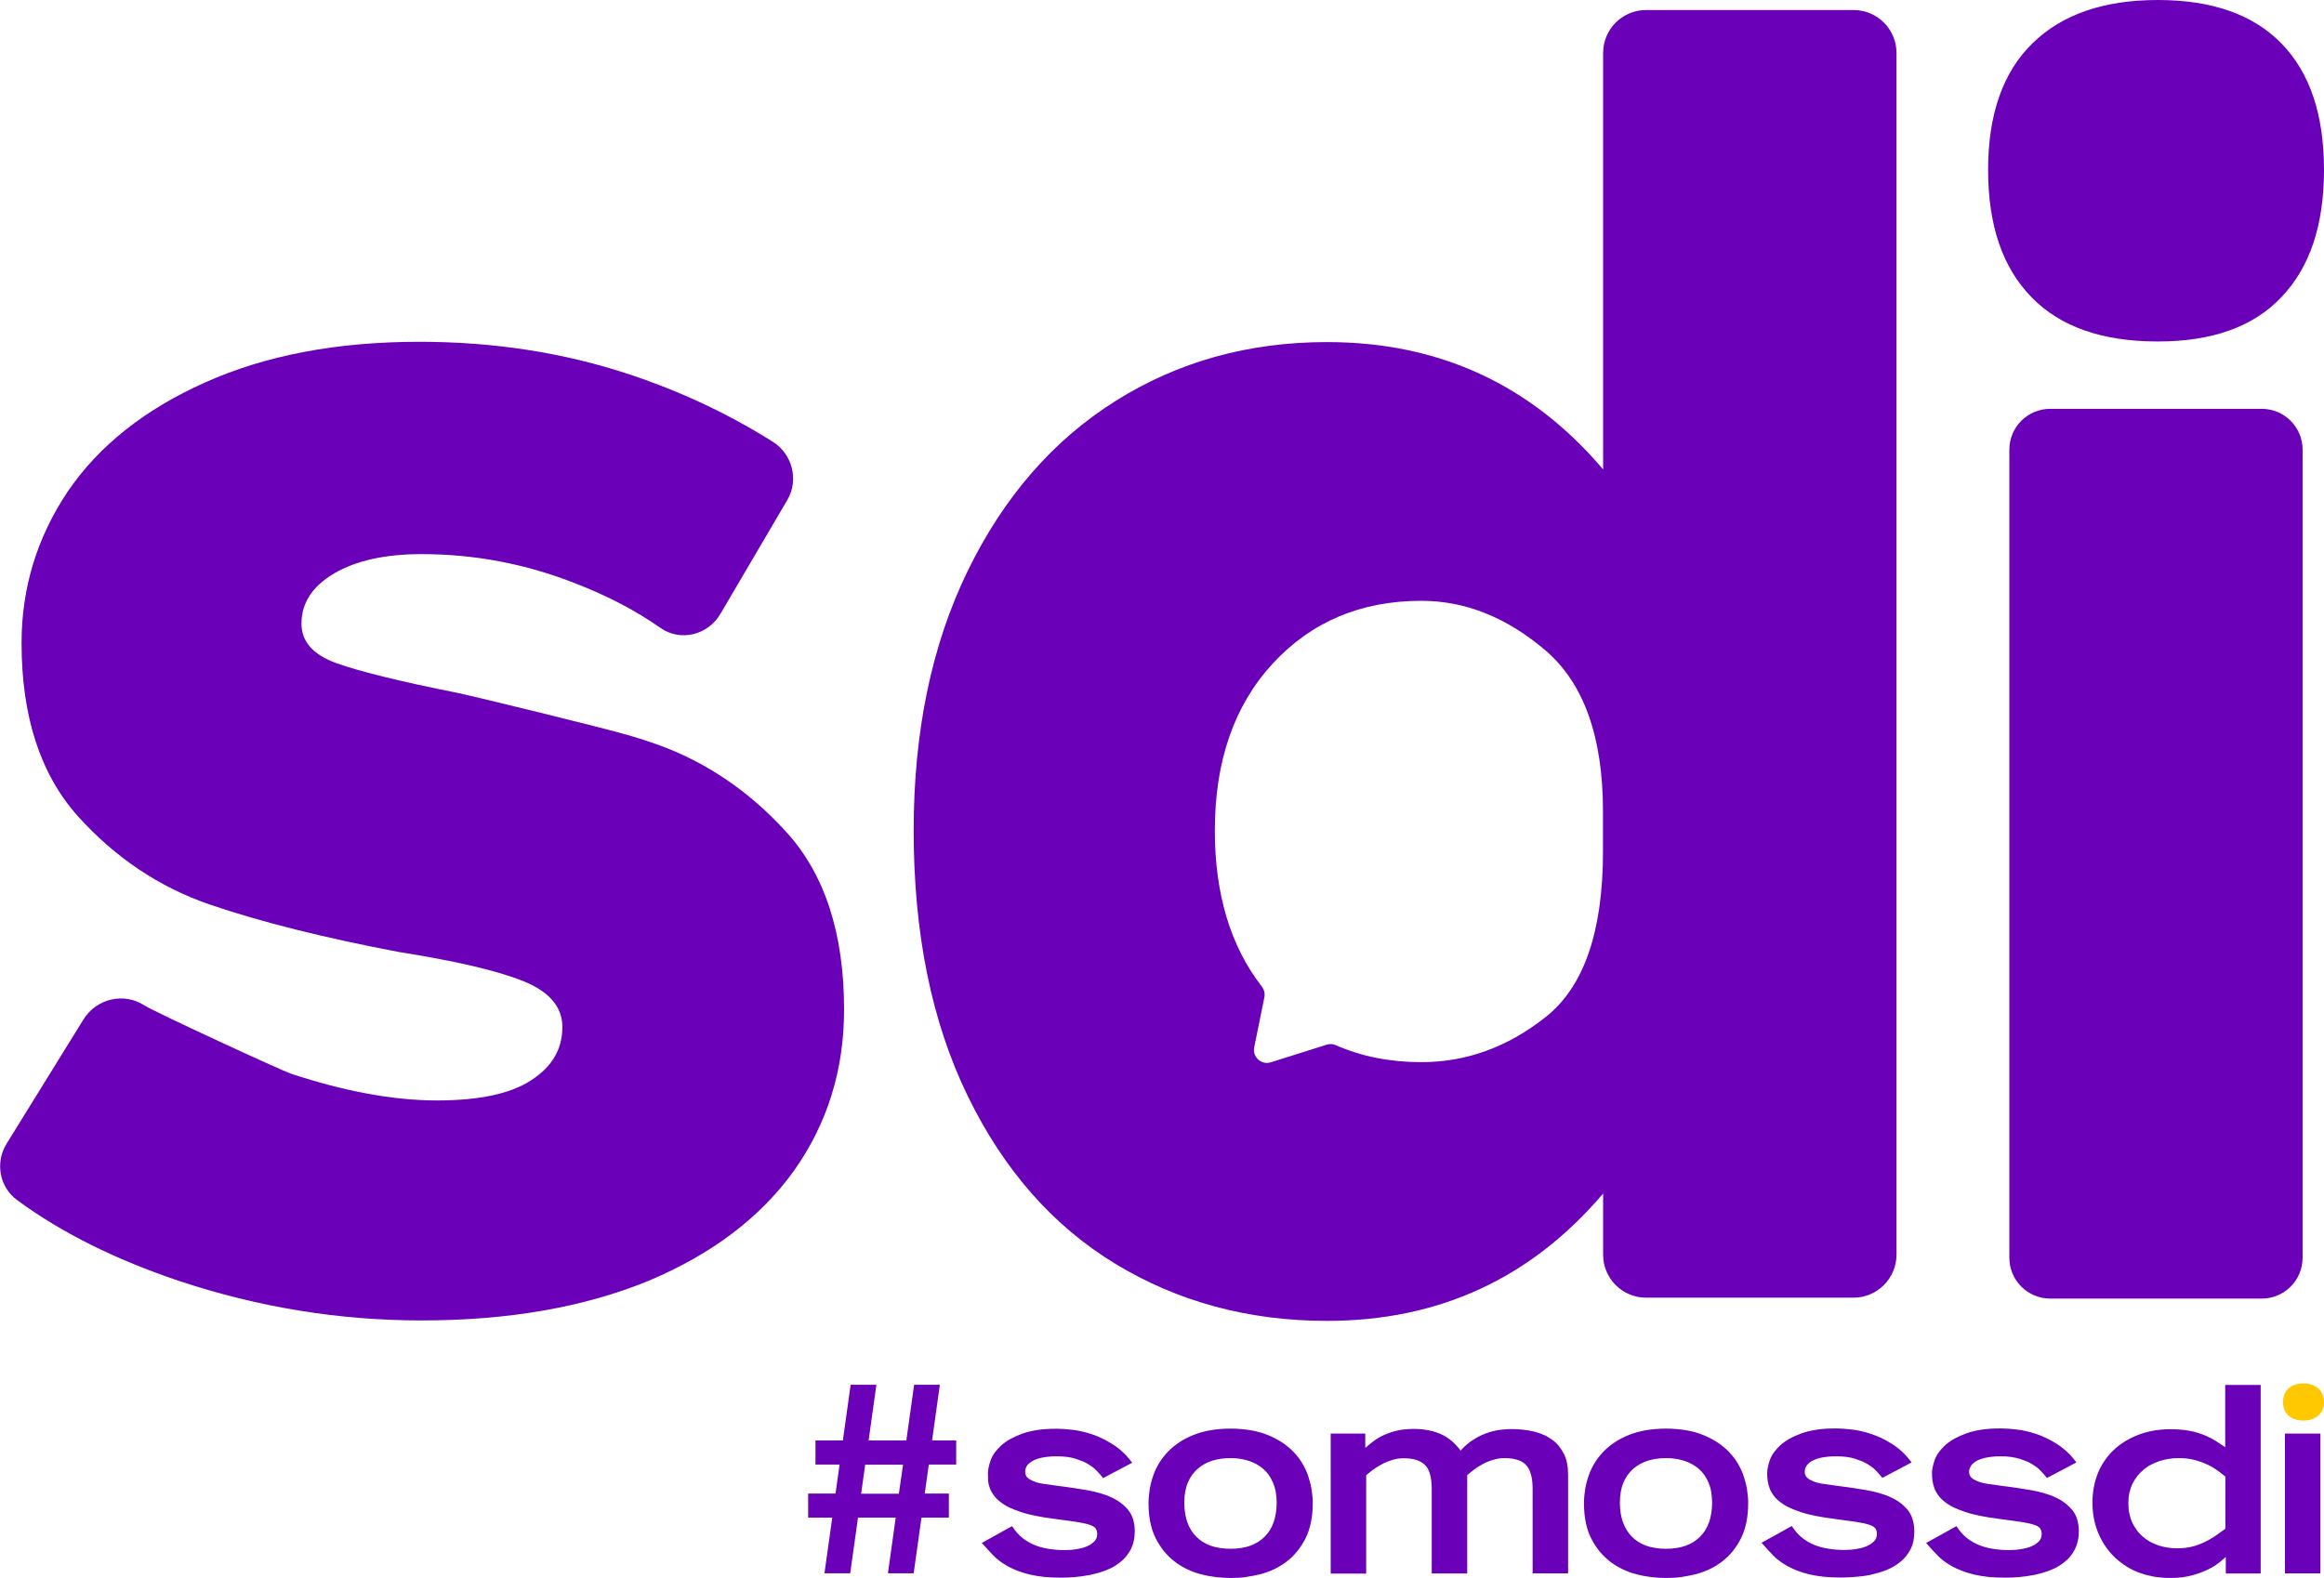 <?xml version="1.0" encoding="utf-8"?>
<!-- Generator: Adobe Illustrator 24.1.2, SVG Export Plug-In . SVG Version: 6.00 Build 0)  -->
<svg version="1.1" id="Camada_1" xmlns="http://www.w3.org/2000/svg" xmlns:xlink="http://www.w3.org/1999/xlink" x="0px" y="0px"
	 viewBox="0 0 155.26 105.45" style="enable-background:new 0 0 155.26 105.45;" xml:space="preserve">
<style type="text/css">
	.st0{clip-path:url(#SVGID_2_);fill-rule:evenodd;clip-rule:evenodd;fill:#6A00B7;}
	.st1{clip-path:url(#SVGID_2_);fill-rule:evenodd;clip-rule:evenodd;fill:#FFC800;}
</style>
<g>
	<defs>
		<rect id="SVGID_1_" y="0" width="155.26" height="105.45"/>
	</defs>
	<clipPath id="SVGID_2_">
		<use xlink:href="#SVGID_1_"  style="overflow:visible;"/>
	</clipPath>
	<path class="st0" d="M53.04,78.24c2.23-3.15,3.35-6.73,3.35-10.77c0-5.08-1.28-9.04-3.86-11.87c-2.58-2.84-5.6-4.84-9.03-5.99
		c-0.49-0.17-1.01-0.33-1.56-0.49c-1.56-0.46-10.23-2.58-11.35-2.81c-3.86-0.77-6.57-1.44-8.11-1.99c-1.57-0.57-2.34-1.44-2.34-2.65
		c0-1.37,0.73-2.5,2.2-3.36c1.46-0.85,3.4-1.28,5.82-1.28c3.52,0,6.93,0.64,10.24,1.94c2.18,0.84,4.09,1.84,5.72,2.99
		c1.35,0.94,3.18,0.48,4.01-0.94l4.47-7.61c0.78-1.32,0.34-3.06-0.96-3.88c-2.93-1.85-6.11-3.35-9.56-4.5
		c-4.39-1.46-9.08-2.19-14.06-2.19c-5.52,0-10.29,0.91-14.32,2.72c-4.04,1.8-7.1,4.24-9.17,7.28c-2.05,3.06-3.09,6.43-3.09,10.13
		c0,4.9,1.25,8.75,3.74,11.55c2.5,2.78,5.44,4.76,8.84,5.93c3.4,1.16,7.59,2.21,12.58,3.16c3.79,0.6,6.56,1.24,8.32,1.94
		s2.65,1.72,2.65,3.09c0,1.46-0.68,2.64-2.07,3.54c-1.37,0.91-3.48,1.36-6.31,1.36c-3,0-6.26-0.64-9.73-1.78
		c-0.64-0.21-9.11-4.12-9.81-4.57c-1.38-0.89-3.2-0.46-4.07,0.93c-1.52,2.46-3.74,6.05-5.14,8.31c-0.78,1.26-0.48,2.91,0.72,3.78
		c2.95,2.17,6.55,3.96,10.8,5.39c5.29,1.76,10.68,2.64,16.2,2.64c5.84,0,10.88-0.89,15.15-2.64C47.55,83.82,50.79,81.37,53.04,78.24
		"/>
	<path class="st0" d="M144.16,22.82c3.61,0,6.37-0.97,8.25-2.96c1.9-1.98,2.85-4.81,2.85-8.51c0-3.7-0.95-6.51-2.85-8.45
		c-1.89-1.94-4.65-2.9-8.25-2.9c-3.61,0-6.41,0.96-8.38,2.9c-1.98,1.94-2.96,4.75-2.96,8.45c0,3.7,0.96,6.53,2.9,8.51
		C137.65,21.85,140.46,22.82,144.16,22.82"/>
	<path class="st0" d="M126.7,83.84V3.54c0-1.59-1.29-2.87-2.87-2.87h-13.86c-1.59,0-2.87,1.29-2.87,2.87v27.83
		c-4.82-5.68-10.97-8.51-18.45-8.51c-5.25,0-9.95,1.31-14.13,3.94c-4.17,2.62-7.46,6.41-9.87,11.35
		c-2.41,4.95-3.61,10.73-3.61,17.35c0,6.88,1.2,12.79,3.61,17.74c2.41,4.95,5.7,8.69,9.87,11.22c4.17,2.53,8.88,3.81,14.13,3.81
		c7.48,0,13.63-2.84,18.45-8.51v4.09c0,1.59,1.29,2.87,2.87,2.87h13.86C125.41,86.72,126.7,85.43,126.7,83.84 M107.09,56.92
		c0,5.33-1.27,9.01-3.81,11.03c-2.54,2.02-5.31,3.03-8.32,3.03c-2.1,0-4-0.38-5.71-1.13c-0.19-0.09-0.41-0.1-0.61-0.04l-3.74,1.18
		c-0.63,0.2-1.24-0.35-1.11-1l0.68-3.35c0.05-0.25-0.02-0.51-0.17-0.71c-2.09-2.69-3.14-6.17-3.14-10.43
		c0-4.64,1.29-8.36,3.87-11.16c2.58-2.79,5.89-4.19,9.93-4.19c2.92,0,5.68,1.1,8.26,3.29c2.58,2.19,3.87,5.79,3.87,10.77V56.92z"/>
	<path class="st0" d="M153.83,70.53V43.57V30.05c0-1.51-1.22-2.73-2.73-2.73h-14.13c-1.51,0-2.73,1.22-2.73,2.73v9.55v34.9v9.55
		c0,1.51,1.22,2.73,2.73,2.73h14.13c1.51,0,2.73-1.22,2.73-2.73V70.53z"/>
	<path class="st0" d="M152.72,95.8h2.3v9.34h-2.37V95.8H152.72z M148.71,104.04l-0.39,0.33c-0.11,0.09-0.22,0.17-0.35,0.26
		c-0.13,0.08-0.28,0.16-0.43,0.24c-0.16,0.08-0.33,0.15-0.51,0.22c-0.18,0.07-0.38,0.13-0.6,0.19c-0.21,0.06-0.44,0.1-0.69,0.13
		c-0.25,0.03-0.51,0.04-0.79,0.04c-0.35,0-0.68-0.03-1.01-0.08c-0.33-0.06-0.65-0.14-0.96-0.25c-0.32-0.11-0.61-0.25-0.88-0.42
		c-0.27-0.17-0.53-0.36-0.76-0.57c-0.23-0.22-0.45-0.46-0.63-0.72c-0.19-0.26-0.35-0.55-0.49-0.87c-0.14-0.31-0.25-0.65-0.32-1
		c-0.07-0.35-0.11-0.73-0.11-1.12c0-0.35,0.03-0.69,0.09-1.02c0.06-0.33,0.15-0.64,0.27-0.94c0.12-0.3,0.27-0.58,0.45-0.84
		c0.17-0.26,0.38-0.5,0.61-0.72c0.23-0.22,0.48-0.41,0.76-0.58c0.28-0.17,0.58-0.32,0.9-0.44c0.32-0.12,0.67-0.22,1.03-0.28
		c0.36-0.06,0.74-0.09,1.14-0.09c0.24,0,0.46,0.01,0.66,0.03c0.21,0.02,0.4,0.04,0.58,0.08c0.18,0.03,0.35,0.07,0.51,0.12
		c0.16,0.05,0.32,0.1,0.46,0.16c0.15,0.06,0.29,0.13,0.42,0.19c0.13,0.07,0.26,0.14,0.38,0.22c0.21,0.13,0.41,0.27,0.61,0.4v-4.16
		h2.37v12.6h-2.33V104.04z M148.68,98.68c-0.08-0.06-0.16-0.13-0.24-0.19c-0.09-0.07-0.19-0.14-0.29-0.22
		c-0.1-0.07-0.21-0.14-0.32-0.21c-0.11-0.07-0.24-0.13-0.37-0.19c-0.13-0.06-0.27-0.12-0.41-0.17c-0.14-0.05-0.29-0.1-0.45-0.14
		c-0.16-0.04-0.32-0.07-0.5-0.09c-0.18-0.02-0.37-0.03-0.57-0.03c-0.21,0-0.42,0.02-0.63,0.05s-0.41,0.08-0.61,0.14
		c-0.2,0.07-0.39,0.15-0.57,0.24c-0.18,0.09-0.34,0.2-0.5,0.33c-0.15,0.13-0.29,0.27-0.42,0.42c-0.12,0.16-0.23,0.33-0.33,0.52
		c-0.09,0.19-0.16,0.39-0.21,0.61c-0.05,0.22-0.07,0.46-0.07,0.71c0,0.25,0.02,0.48,0.07,0.7c0.05,0.22,0.11,0.42,0.2,0.61
		c0.09,0.19,0.2,0.36,0.32,0.52c0.12,0.16,0.26,0.3,0.4,0.42c0.15,0.13,0.31,0.24,0.48,0.33c0.17,0.09,0.36,0.17,0.55,0.24
		c0.2,0.06,0.4,0.11,0.6,0.14c0.2,0.03,0.41,0.05,0.63,0.05c0.19,0,0.37-0.01,0.54-0.03c0.17-0.02,0.33-0.05,0.49-0.09
		c0.16-0.04,0.3-0.08,0.44-0.14c0.14-0.05,0.27-0.11,0.4-0.17c0.13-0.06,0.25-0.13,0.37-0.2s0.24-0.14,0.35-0.22
		c0.22-0.15,0.43-0.31,0.64-0.46V98.68z M136.73,98.74c-0.08-0.1-0.2-0.24-0.35-0.4c-0.07-0.08-0.16-0.16-0.25-0.24
		c-0.1-0.08-0.21-0.16-0.33-0.23c-0.12-0.08-0.25-0.15-0.4-0.21c-0.15-0.06-0.31-0.12-0.49-0.18c-0.18-0.05-0.37-0.09-0.58-0.12
		c-0.21-0.03-0.44-0.04-0.69-0.04c-0.2,0-0.39,0.01-0.56,0.03c-0.17,0.02-0.32,0.04-0.45,0.07c-0.13,0.03-0.26,0.07-0.37,0.11
		c-0.11,0.04-0.2,0.09-0.28,0.14c-0.08,0.05-0.15,0.11-0.2,0.16c-0.06,0.06-0.1,0.11-0.13,0.17c-0.03,0.06-0.06,0.12-0.08,0.18
		c-0.02,0.06-0.02,0.11-0.02,0.17c0,0.08,0.01,0.16,0.04,0.22c0.02,0.06,0.06,0.12,0.11,0.17c0.05,0.05,0.12,0.1,0.19,0.14
		c0.07,0.04,0.16,0.08,0.26,0.12c0.1,0.04,0.2,0.07,0.32,0.1c0.12,0.03,0.24,0.05,0.38,0.07l0.44,0.06l0.48,0.07
		c0.33,0.04,0.65,0.08,0.97,0.13c0.32,0.05,0.63,0.1,0.94,0.15c0.31,0.06,0.6,0.12,0.87,0.2c0.27,0.08,0.53,0.17,0.76,0.28
		c0.24,0.11,0.45,0.23,0.64,0.38c0.19,0.14,0.36,0.31,0.5,0.48c0.29,0.36,0.43,0.84,0.43,1.42c0,0.46-0.09,0.85-0.26,1.19
		c-0.09,0.17-0.18,0.32-0.3,0.46c-0.11,0.14-0.24,0.27-0.38,0.38c-0.14,0.11-0.28,0.22-0.44,0.31c-0.16,0.09-0.32,0.17-0.5,0.24
		c-0.17,0.07-0.35,0.13-0.52,0.18c-0.18,0.05-0.36,0.1-0.54,0.14c-0.36,0.07-0.71,0.12-1.05,0.15c-0.17,0.01-0.33,0.02-0.48,0.03
		c-0.15,0.01-0.3,0.01-0.43,0.01c-0.41,0-0.8-0.02-1.15-0.05c-0.35-0.04-0.67-0.09-0.96-0.16c-0.29-0.07-0.55-0.15-0.8-0.25
		c-0.24-0.09-0.46-0.19-0.66-0.3c-0.2-0.11-0.38-0.23-0.54-0.35c-0.16-0.12-0.31-0.25-0.44-0.39c-0.13-0.13-0.25-0.27-0.37-0.39
		c-0.12-0.13-0.23-0.25-0.33-0.37l-0.05-0.06c0.67-0.37,1.35-0.74,2.02-1.12l0.04,0.05c0.19,0.29,0.41,0.54,0.66,0.74
		c0.13,0.1,0.26,0.19,0.4,0.27c0.14,0.08,0.28,0.15,0.43,0.21c0.15,0.06,0.31,0.11,0.46,0.15c0.16,0.04,0.32,0.08,0.49,0.1
		c0.17,0.03,0.34,0.04,0.51,0.06c0.17,0.01,0.34,0.02,0.51,0.02c0.3,0,0.58-0.02,0.84-0.07c0.13-0.02,0.26-0.05,0.38-0.08
		c0.12-0.03,0.23-0.07,0.33-0.12c0.1-0.04,0.19-0.09,0.27-0.15c0.08-0.06,0.15-0.12,0.21-0.18c0.06-0.07,0.1-0.14,0.13-0.22
		c0.03-0.08,0.04-0.17,0.04-0.26c0-0.16-0.04-0.28-0.11-0.38c-0.04-0.05-0.09-0.09-0.16-0.13c-0.07-0.04-0.16-0.08-0.26-0.11
		c-0.11-0.03-0.23-0.07-0.38-0.1c-0.15-0.03-0.31-0.06-0.5-0.09c-0.2-0.03-0.41-0.06-0.65-0.09l-0.8-0.11
		c-0.46-0.06-0.87-0.12-1.25-0.2c-0.38-0.08-0.71-0.16-1-0.26s-0.55-0.2-0.78-0.31c-0.23-0.11-0.43-0.24-0.59-0.37
		c-0.17-0.13-0.31-0.27-0.42-0.42c-0.11-0.15-0.2-0.3-0.26-0.46c-0.06-0.16-0.1-0.32-0.13-0.49c-0.03-0.17-0.04-0.35-0.04-0.53
		c0-0.25,0.06-0.54,0.18-0.89c0.06-0.17,0.15-0.34,0.27-0.51c0.12-0.16,0.26-0.32,0.43-0.48c0.17-0.15,0.38-0.3,0.61-0.43
		c0.24-0.13,0.5-0.25,0.8-0.36c0.3-0.11,0.65-0.19,1.03-0.25c0.39-0.06,0.82-0.08,1.29-0.08c0.28,0,0.63,0.02,1.04,0.07
		c0.21,0.02,0.42,0.06,0.64,0.11c0.22,0.05,0.45,0.11,0.67,0.19c0.23,0.07,0.46,0.17,0.69,0.28c0.23,0.11,0.47,0.24,0.7,0.39
		c0.47,0.3,0.89,0.69,1.25,1.17l0.05,0.06l-1.97,1.04L136.73,98.74z M125.74,98.74c-0.09-0.1-0.2-0.24-0.35-0.4
		c-0.07-0.08-0.16-0.16-0.25-0.24c-0.1-0.08-0.21-0.16-0.33-0.23c-0.12-0.08-0.26-0.15-0.4-0.21c-0.15-0.06-0.31-0.12-0.49-0.18
		c-0.35-0.11-0.78-0.16-1.28-0.16c-0.2,0-0.39,0.01-0.56,0.03c-0.17,0.02-0.32,0.04-0.45,0.07c-0.14,0.03-0.26,0.07-0.36,0.11
		c-0.11,0.04-0.2,0.09-0.28,0.14c-0.08,0.05-0.15,0.11-0.2,0.16c-0.06,0.06-0.1,0.11-0.13,0.17c-0.03,0.06-0.06,0.12-0.07,0.18
		c-0.02,0.06-0.02,0.11-0.02,0.17c0,0.08,0.01,0.16,0.04,0.22c0.02,0.06,0.06,0.12,0.11,0.17c0.05,0.05,0.12,0.1,0.19,0.14
		c0.07,0.04,0.16,0.08,0.25,0.12c0.1,0.04,0.2,0.07,0.32,0.1c0.11,0.03,0.24,0.05,0.38,0.07l0.44,0.06l0.48,0.07
		c0.33,0.04,0.65,0.08,0.97,0.13c0.32,0.05,0.63,0.1,0.94,0.15c0.31,0.06,0.6,0.12,0.87,0.2c0.27,0.08,0.53,0.17,0.76,0.28
		c0.24,0.11,0.45,0.23,0.64,0.38c0.19,0.14,0.36,0.3,0.5,0.48c0.14,0.18,0.25,0.39,0.32,0.63c0.07,0.24,0.11,0.5,0.11,0.79
		c0,0.23-0.02,0.44-0.06,0.64c-0.04,0.2-0.11,0.38-0.19,0.55c-0.09,0.17-0.19,0.32-0.3,0.46c-0.11,0.14-0.24,0.27-0.38,0.38
		c-0.14,0.11-0.28,0.22-0.44,0.31c-0.16,0.09-0.32,0.17-0.49,0.24c-0.17,0.07-0.35,0.13-0.53,0.18c-0.18,0.05-0.36,0.1-0.54,0.14
		c-0.18,0.04-0.36,0.07-0.54,0.09c-0.18,0.02-0.35,0.04-0.52,0.05c-0.17,0.01-0.33,0.02-0.48,0.03c-0.16,0.01-0.3,0.01-0.43,0.01
		c-0.41,0-0.8-0.02-1.15-0.05c-0.35-0.04-0.67-0.09-0.96-0.16c-0.58-0.14-1.06-0.33-1.46-0.55c-0.2-0.11-0.38-0.23-0.54-0.35
		c-0.17-0.12-0.31-0.25-0.44-0.39c-0.13-0.13-0.25-0.27-0.37-0.39c-0.12-0.13-0.23-0.25-0.33-0.37l-0.06-0.06
		c0.67-0.37,1.35-0.74,2.02-1.12l0.04,0.05c0.19,0.29,0.41,0.54,0.66,0.74c0.13,0.1,0.26,0.19,0.4,0.27
		c0.14,0.08,0.28,0.15,0.43,0.21c0.15,0.06,0.31,0.11,0.46,0.15c0.16,0.04,0.32,0.08,0.49,0.1c0.17,0.03,0.34,0.04,0.51,0.06
		c0.17,0.01,0.34,0.02,0.51,0.02c0.3,0,0.58-0.02,0.84-0.07c0.13-0.02,0.26-0.05,0.37-0.08c0.12-0.03,0.23-0.07,0.33-0.12
		s0.19-0.09,0.27-0.15c0.08-0.06,0.15-0.12,0.21-0.18c0.06-0.07,0.1-0.14,0.13-0.22c0.03-0.08,0.04-0.17,0.04-0.26
		c0-0.08-0.01-0.15-0.03-0.21c-0.02-0.06-0.05-0.12-0.08-0.16c-0.04-0.05-0.09-0.09-0.16-0.13c-0.07-0.04-0.16-0.08-0.26-0.11
		c-0.11-0.03-0.23-0.07-0.38-0.1c-0.15-0.03-0.31-0.06-0.5-0.09c-0.2-0.03-0.41-0.06-0.65-0.09l-0.8-0.11
		c-0.46-0.06-0.87-0.12-1.25-0.2c-0.38-0.08-0.71-0.16-1-0.26c-0.29-0.1-0.55-0.2-0.78-0.31c-0.23-0.11-0.43-0.24-0.59-0.37
		c-0.17-0.13-0.31-0.27-0.42-0.42c-0.11-0.15-0.2-0.3-0.26-0.46c-0.06-0.16-0.1-0.32-0.13-0.49s-0.04-0.35-0.04-0.53
		c0-0.25,0.06-0.54,0.18-0.89c0.06-0.17,0.15-0.34,0.27-0.51c0.12-0.16,0.26-0.32,0.43-0.48c0.17-0.15,0.38-0.3,0.61-0.43
		c0.23-0.13,0.5-0.25,0.8-0.36c0.3-0.11,0.65-0.19,1.03-0.25c0.39-0.06,0.81-0.08,1.28-0.08c0.28,0,0.63,0.02,1.04,0.07
		c0.21,0.02,0.42,0.06,0.64,0.11c0.22,0.05,0.45,0.11,0.67,0.19c0.23,0.07,0.46,0.17,0.7,0.28c0.23,0.11,0.46,0.24,0.7,0.39
		c0.47,0.3,0.89,0.69,1.25,1.17l0.05,0.06l-1.97,1.04L125.74,98.74z M111.3,105.45c-0.33,0-0.66-0.02-0.99-0.06s-0.66-0.1-0.99-0.19
		c-0.33-0.08-0.64-0.2-0.93-0.34c-0.29-0.14-0.57-0.31-0.83-0.51s-0.49-0.43-0.7-0.68c-0.21-0.26-0.4-0.55-0.56-0.87
		c-0.16-0.32-0.28-0.67-0.36-1.07c-0.08-0.39-0.12-0.82-0.12-1.28c0-0.31,0.03-0.62,0.08-0.93c0.05-0.3,0.13-0.61,0.23-0.9
		c0.1-0.3,0.24-0.58,0.4-0.85c0.16-0.27,0.36-0.51,0.58-0.75c0.22-0.23,0.47-0.44,0.76-0.63c0.28-0.19,0.6-0.35,0.94-0.49
		c0.35-0.14,0.73-0.25,1.14-0.32c0.42-0.07,0.87-0.11,1.35-0.11c0.48,0,0.93,0.04,1.35,0.11c0.42,0.07,0.8,0.18,1.14,0.32
		c0.35,0.14,0.66,0.31,0.95,0.49c0.28,0.19,0.54,0.4,0.76,0.63c0.22,0.23,0.42,0.48,0.58,0.75c0.16,0.26,0.3,0.55,0.4,0.85
		c0.1,0.3,0.18,0.6,0.23,0.9c0.05,0.31,0.08,0.61,0.08,0.93c0,0.46-0.04,0.89-0.12,1.28c-0.08,0.39-0.2,0.75-0.36,1.07
		c-0.32,0.64-0.74,1.15-1.26,1.55c-0.26,0.2-0.54,0.37-0.83,0.51c-0.29,0.14-0.61,0.25-0.93,0.34c-0.33,0.08-0.65,0.14-0.99,0.19
		S111.64,105.45,111.3,105.45 M111.3,103.5c0.99,0,1.75-0.27,2.28-0.81c0.27-0.27,0.47-0.59,0.6-0.97c0.13-0.38,0.2-0.81,0.2-1.29
		c0-0.26-0.02-0.51-0.06-0.74c-0.04-0.23-0.1-0.43-0.18-0.62s-0.18-0.36-0.29-0.52c-0.11-0.15-0.24-0.29-0.38-0.41
		c-0.14-0.12-0.29-0.22-0.46-0.31c-0.16-0.09-0.34-0.16-0.53-0.22c-0.19-0.06-0.38-0.1-0.58-0.13s-0.4-0.04-0.61-0.04
		c-0.42,0-0.82,0.06-1.19,0.17c-0.18,0.06-0.36,0.13-0.52,0.22c-0.16,0.09-0.31,0.19-0.45,0.31c-0.14,0.12-0.26,0.26-0.38,0.41
		c-0.11,0.15-0.21,0.33-0.29,0.52c-0.08,0.19-0.14,0.4-0.18,0.62c-0.04,0.23-0.06,0.47-0.06,0.74c0,0.96,0.27,1.72,0.8,2.26
		c0.26,0.27,0.59,0.47,0.97,0.61C110.37,103.43,110.81,103.5,111.3,103.5 M88.95,95.8h2.26v0.96l0.38-0.32
		c0.1-0.08,0.2-0.15,0.31-0.23c0.11-0.07,0.24-0.15,0.37-0.22c0.13-0.07,0.27-0.13,0.43-0.19c0.15-0.06,0.32-0.11,0.49-0.16
		c0.18-0.05,0.37-0.09,0.57-0.11c0.21-0.02,0.43-0.04,0.66-0.04c0.25,0,0.48,0.01,0.69,0.04c0.21,0.03,0.41,0.06,0.59,0.11
		c0.35,0.1,0.65,0.22,0.9,0.38c0.12,0.08,0.24,0.15,0.34,0.24c0.1,0.08,0.2,0.17,0.28,0.26c0.08,0.08,0.16,0.17,0.23,0.25
		c0.05,0.06,0.09,0.11,0.13,0.17c0.05-0.06,0.1-0.11,0.16-0.17c0.08-0.08,0.17-0.17,0.27-0.25c0.1-0.09,0.21-0.17,0.33-0.25
		s0.25-0.16,0.39-0.24c0.28-0.15,0.61-0.28,0.98-0.38c0.19-0.05,0.39-0.09,0.6-0.11c0.21-0.02,0.44-0.04,0.67-0.04
		c0.54,0,1.05,0.06,1.51,0.17c0.23,0.06,0.45,0.13,0.65,0.22c0.2,0.09,0.38,0.2,0.55,0.32s0.32,0.26,0.45,0.42
		c0.13,0.16,0.24,0.33,0.34,0.53c0.1,0.19,0.17,0.41,0.21,0.64c0.05,0.23,0.07,0.49,0.07,0.76v6.58h-2.37V99.5
		c0-0.76-0.15-1.29-0.44-1.6c-0.14-0.15-0.33-0.27-0.57-0.34c-0.24-0.08-0.53-0.12-0.86-0.12c-0.14,0-0.27,0.01-0.4,0.03
		c-0.13,0.02-0.26,0.05-0.38,0.09c-0.13,0.04-0.25,0.08-0.37,0.13c-0.12,0.05-0.23,0.1-0.33,0.16c-0.21,0.11-0.41,0.24-0.58,0.37
		c-0.09,0.07-0.17,0.13-0.25,0.2c-0.07,0.05-0.13,0.11-0.19,0.16v6.57h-2.37V99.5c0-0.38-0.04-0.71-0.11-0.97
		c-0.07-0.26-0.18-0.47-0.33-0.62c-0.15-0.15-0.34-0.27-0.57-0.34c-0.24-0.08-0.53-0.12-0.86-0.12c-0.13,0-0.27,0.01-0.4,0.03
		c-0.13,0.02-0.26,0.05-0.38,0.09c-0.13,0.04-0.25,0.08-0.37,0.13c-0.12,0.05-0.23,0.1-0.33,0.16c-0.11,0.06-0.21,0.12-0.31,0.18
		c-0.1,0.06-0.19,0.13-0.28,0.19c-0.09,0.07-0.17,0.13-0.25,0.2c-0.07,0.05-0.13,0.11-0.19,0.16v6.57h-2.37V95.8H88.95z
		 M82.21,105.45c-0.33,0-0.66-0.02-0.99-0.06s-0.66-0.1-0.99-0.19c-0.33-0.08-0.64-0.2-0.93-0.34c-0.29-0.14-0.57-0.31-0.83-0.51
		c-0.26-0.2-0.49-0.43-0.7-0.68c-0.21-0.26-0.4-0.55-0.56-0.87c-0.32-0.64-0.48-1.42-0.48-2.35c0-0.31,0.03-0.62,0.08-0.93
		c0.05-0.3,0.13-0.61,0.23-0.9c0.1-0.3,0.24-0.58,0.4-0.85c0.16-0.27,0.36-0.51,0.58-0.75c0.22-0.23,0.48-0.44,0.76-0.63
		c0.28-0.19,0.6-0.35,0.94-0.49c0.35-0.14,0.73-0.25,1.14-0.32c0.41-0.07,0.86-0.11,1.35-0.11c0.48,0,0.93,0.04,1.35,0.11
		c0.41,0.07,0.8,0.18,1.14,0.32c0.35,0.14,0.66,0.31,0.95,0.49c0.28,0.19,0.54,0.4,0.76,0.63c0.22,0.23,0.42,0.48,0.58,0.75
		c0.16,0.26,0.3,0.55,0.4,0.85c0.1,0.3,0.18,0.6,0.23,0.9c0.05,0.31,0.08,0.61,0.08,0.93c0,0.46-0.04,0.89-0.12,1.28
		c-0.08,0.39-0.2,0.75-0.36,1.07c-0.16,0.32-0.35,0.61-0.56,0.87c-0.21,0.26-0.44,0.49-0.7,0.68c-0.26,0.2-0.54,0.37-0.83,0.51
		c-0.29,0.14-0.6,0.25-0.93,0.34c-0.33,0.08-0.65,0.14-0.99,0.19S82.54,105.45,82.21,105.45 M82.21,103.5
		c0.99,0,1.75-0.27,2.28-0.81c0.27-0.27,0.47-0.59,0.6-0.97c0.13-0.38,0.2-0.81,0.2-1.29c0-0.53-0.08-0.98-0.25-1.36
		c-0.08-0.19-0.18-0.36-0.29-0.52c-0.11-0.15-0.24-0.29-0.38-0.41c-0.14-0.12-0.29-0.22-0.46-0.31c-0.16-0.09-0.34-0.16-0.53-0.22
		c-0.19-0.06-0.38-0.1-0.58-0.13s-0.4-0.04-0.61-0.04c-0.43,0-0.82,0.06-1.19,0.17c-0.19,0.06-0.36,0.13-0.52,0.22
		c-0.16,0.09-0.31,0.19-0.45,0.31c-0.14,0.12-0.26,0.26-0.38,0.41c-0.11,0.15-0.21,0.33-0.29,0.52c-0.08,0.19-0.14,0.4-0.18,0.62
		s-0.06,0.47-0.06,0.74c0,0.48,0.07,0.91,0.2,1.29c0.13,0.38,0.33,0.7,0.6,0.97c0.26,0.27,0.59,0.47,0.97,0.61
		C81.28,103.43,81.72,103.5,82.21,103.5 M73.67,98.74c-0.08-0.1-0.2-0.24-0.35-0.4c-0.07-0.08-0.16-0.16-0.25-0.24
		c-0.1-0.08-0.21-0.16-0.33-0.23c-0.12-0.08-0.25-0.15-0.4-0.21c-0.15-0.06-0.31-0.12-0.49-0.18c-0.35-0.11-0.78-0.16-1.28-0.16
		c-0.2,0-0.39,0.01-0.56,0.03c-0.17,0.02-0.32,0.04-0.45,0.07c-0.14,0.03-0.26,0.07-0.36,0.11c-0.11,0.04-0.2,0.09-0.28,0.14
		c-0.08,0.05-0.15,0.11-0.21,0.16c-0.06,0.06-0.1,0.11-0.13,0.17c-0.03,0.06-0.06,0.12-0.07,0.18c-0.02,0.06-0.02,0.12-0.02,0.17
		c0,0.08,0.01,0.16,0.04,0.22c0.02,0.06,0.06,0.12,0.11,0.17c0.05,0.05,0.12,0.1,0.19,0.14c0.07,0.04,0.16,0.08,0.25,0.12
		c0.1,0.04,0.2,0.07,0.32,0.1c0.11,0.03,0.24,0.05,0.38,0.07l0.44,0.06l0.48,0.07c0.33,0.04,0.65,0.08,0.97,0.13
		c0.32,0.05,0.63,0.1,0.94,0.15c0.31,0.06,0.6,0.12,0.87,0.2c0.27,0.08,0.53,0.17,0.76,0.28c0.24,0.11,0.45,0.23,0.64,0.38
		c0.19,0.14,0.36,0.3,0.5,0.48c0.29,0.36,0.43,0.84,0.43,1.42c0,0.23-0.02,0.44-0.07,0.64c-0.04,0.2-0.11,0.38-0.19,0.55
		c-0.09,0.17-0.19,0.32-0.3,0.46c-0.11,0.14-0.24,0.27-0.38,0.38s-0.29,0.22-0.44,0.31s-0.32,0.17-0.5,0.24
		c-0.17,0.07-0.35,0.13-0.53,0.18c-0.18,0.05-0.36,0.1-0.54,0.14c-0.36,0.07-0.71,0.12-1.05,0.15c-0.17,0.01-0.33,0.02-0.48,0.03
		c-0.16,0.01-0.3,0.01-0.43,0.01c-0.41,0-0.8-0.02-1.15-0.05c-0.35-0.04-0.67-0.09-0.96-0.16c-0.58-0.14-1.06-0.33-1.46-0.55
		c-0.2-0.11-0.38-0.23-0.54-0.35c-0.17-0.12-0.31-0.25-0.44-0.39c-0.13-0.13-0.25-0.27-0.37-0.39c-0.11-0.13-0.22-0.25-0.33-0.37
		l-0.06-0.06l2.02-1.12l0.04,0.05c0.19,0.29,0.41,0.54,0.66,0.74c0.13,0.1,0.26,0.19,0.4,0.27c0.14,0.08,0.28,0.15,0.43,0.21
		c0.15,0.06,0.31,0.11,0.46,0.15c0.16,0.04,0.32,0.08,0.49,0.1c0.17,0.03,0.34,0.04,0.51,0.06c0.17,0.01,0.34,0.02,0.51,0.02
		c0.3,0,0.58-0.02,0.84-0.07c0.13-0.02,0.26-0.05,0.37-0.08c0.12-0.03,0.23-0.07,0.33-0.12s0.19-0.09,0.27-0.15
		c0.08-0.06,0.15-0.12,0.21-0.18c0.06-0.07,0.1-0.14,0.13-0.22c0.03-0.08,0.04-0.17,0.04-0.26c0-0.16-0.04-0.28-0.11-0.38
		c-0.04-0.05-0.09-0.09-0.16-0.13c-0.07-0.04-0.16-0.08-0.26-0.11c-0.11-0.03-0.23-0.07-0.38-0.1c-0.15-0.03-0.31-0.06-0.5-0.09
		c-0.2-0.03-0.41-0.06-0.65-0.09l-0.8-0.11c-0.46-0.06-0.87-0.12-1.25-0.2c-0.38-0.08-0.71-0.16-1-0.26
		c-0.29-0.1-0.55-0.2-0.78-0.31c-0.23-0.11-0.43-0.24-0.59-0.37c-0.17-0.13-0.31-0.27-0.42-0.42c-0.11-0.15-0.2-0.3-0.26-0.46
		c-0.06-0.16-0.1-0.32-0.13-0.49C66.02,98.83,66,98.66,66,98.48c0-0.25,0.06-0.54,0.18-0.89c0.06-0.17,0.15-0.34,0.27-0.51
		c0.12-0.16,0.26-0.32,0.43-0.48c0.17-0.15,0.38-0.3,0.61-0.43c0.24-0.13,0.5-0.25,0.8-0.36c0.3-0.11,0.65-0.19,1.03-0.25
		c0.39-0.06,0.81-0.08,1.28-0.08c0.28,0,0.62,0.02,1.04,0.07c0.21,0.02,0.42,0.06,0.64,0.11c0.22,0.05,0.45,0.11,0.67,0.19
		c0.23,0.07,0.46,0.17,0.69,0.28c0.23,0.11,0.47,0.24,0.7,0.39c0.47,0.3,0.89,0.69,1.25,1.17l0.05,0.06l-1.97,1.04L73.67,98.74z
		 M59.84,101.42h-2.52l-0.52,3.72h-1.72l0.52-3.72h-1.61v-1.61h1.83l0.27-1.94h-1.61v-1.61h1.83l0.52-3.72h1.72l-0.52,3.72h2.52
		l0.52-3.72h1.72l-0.52,3.72h1.61v1.61h-1.83l-0.27,1.94h1.61v1.61h-1.83l-0.52,3.72h-1.72L59.84,101.42z M60.33,97.88H57.8
		l-0.27,1.94h2.52L60.33,97.88z"/>
	<path class="st1" d="M153.88,92.45c-0.8,0-1.36,0.45-1.36,1.25c0,0.78,0.56,1.23,1.36,1.23c0.8,0,1.38-0.45,1.38-1.23
		C155.26,92.9,154.68,92.45,153.88,92.45"/>
</g>
</svg>
